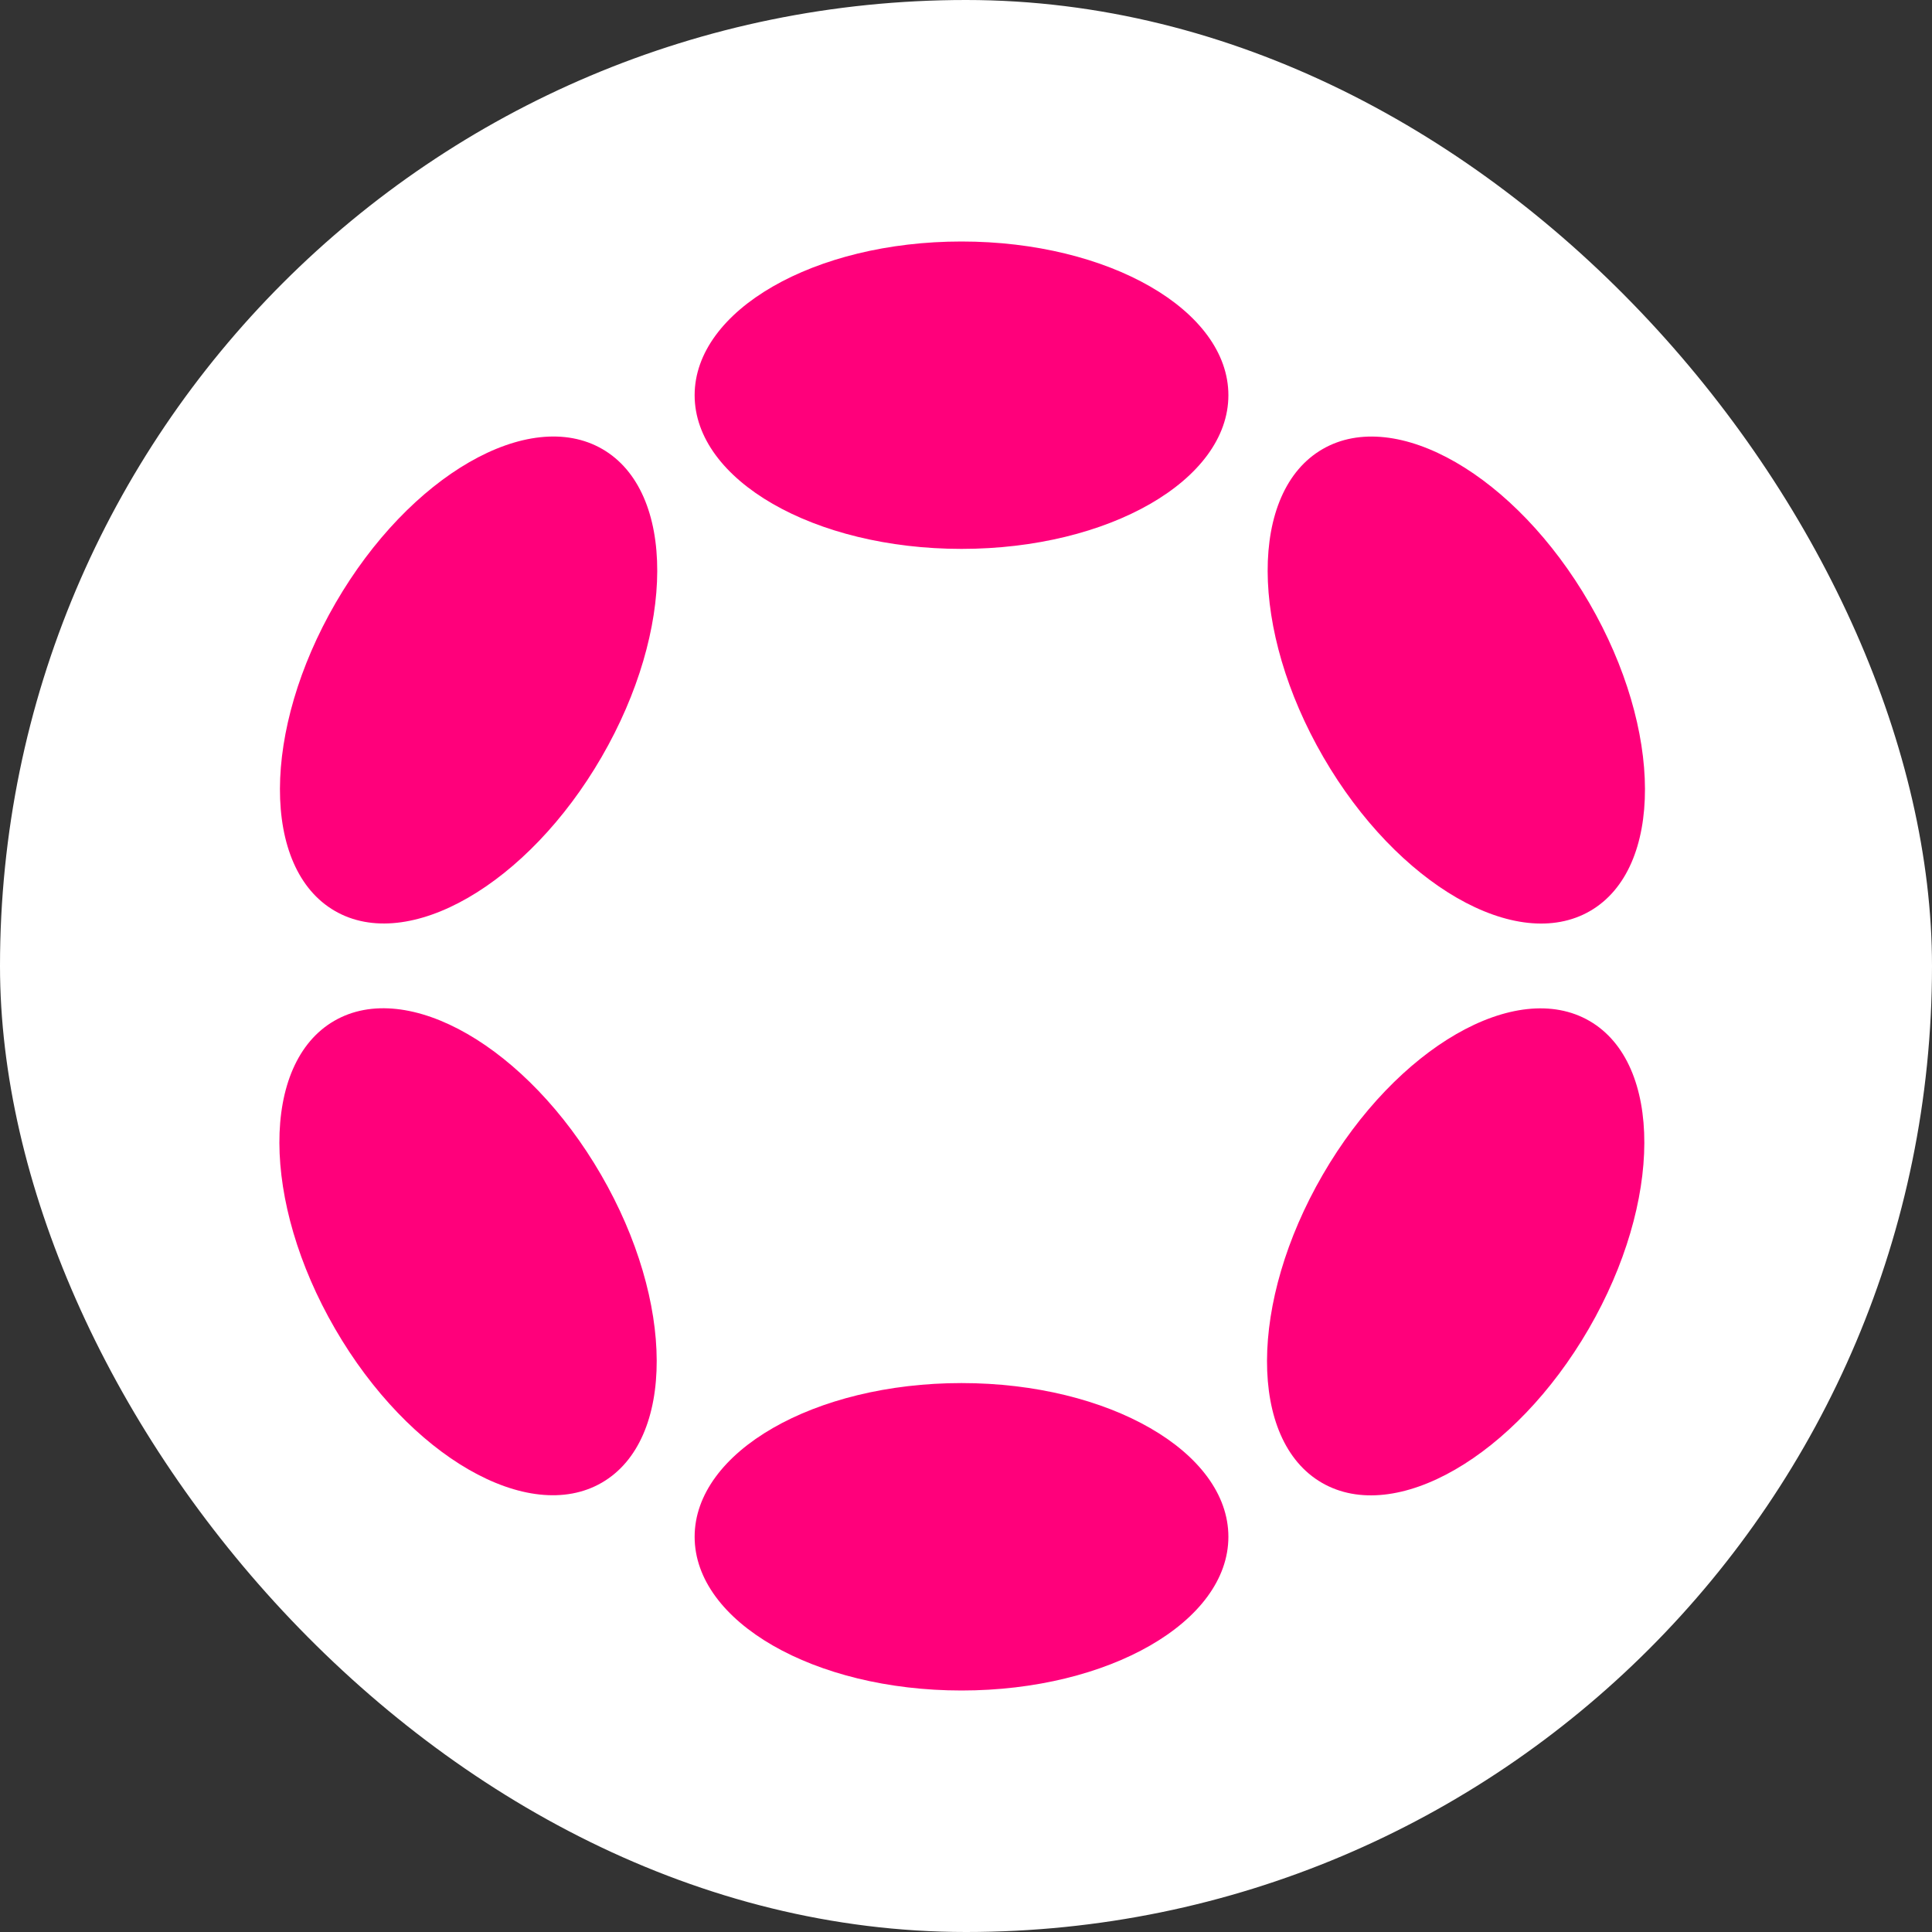 <svg width="48" height="48" viewBox="0 0 48 48" fill="none" xmlns="http://www.w3.org/2000/svg">
<rect x="0" y="0" width="48" height="48" fill="#333333" stroke="none"/>
<rect width="48" height="48" rx="24" fill="white"/>
<path d="M23.888 13.637C27.55 13.637 30.519 11.928 30.519 9.819C30.519 7.71 27.55 6 23.888 6C20.226 6 17.258 7.71 17.258 9.819C17.258 11.928 20.226 13.637 23.888 13.637Z" fill="#FF007B"/>
<path d="M23.888 42C27.55 42 30.519 40.29 30.519 38.181C30.519 36.072 27.55 34.362 23.888 34.362C20.226 34.362 17.258 36.072 17.258 38.181C17.258 40.29 20.226 42 23.888 42Z" fill="#FF007B"/>
<path d="M39.506 22.633C41.331 21.575 41.322 18.149 39.486 14.981C37.65 11.813 34.682 10.101 32.857 11.159C31.032 12.216 31.042 15.642 32.878 18.81C34.714 21.979 37.682 23.69 39.506 22.633Z" fill="#FF007B"/>
<path d="M14.953 36.836C16.778 35.779 16.769 32.353 14.932 29.185C13.096 26.016 10.129 24.305 8.304 25.363C6.479 26.42 6.488 29.846 8.325 33.014C10.161 36.183 13.129 37.894 14.953 36.836Z" fill="#FF007B"/>
<path d="M14.946 18.809C16.782 15.641 16.791 12.215 14.967 11.158C13.142 10.1 10.174 11.812 8.338 14.98C6.502 18.148 6.493 21.574 8.318 22.631C10.142 23.689 13.11 21.978 14.946 18.809Z" fill="#FF007B"/>
<path d="M39.47 33.017C41.306 29.849 41.315 26.423 39.49 25.365C37.666 24.308 34.698 26.019 32.862 29.188C31.026 32.356 31.016 35.782 32.841 36.839C34.666 37.897 37.633 36.185 39.47 33.017Z" fill="#FF007B"/>
</svg>
